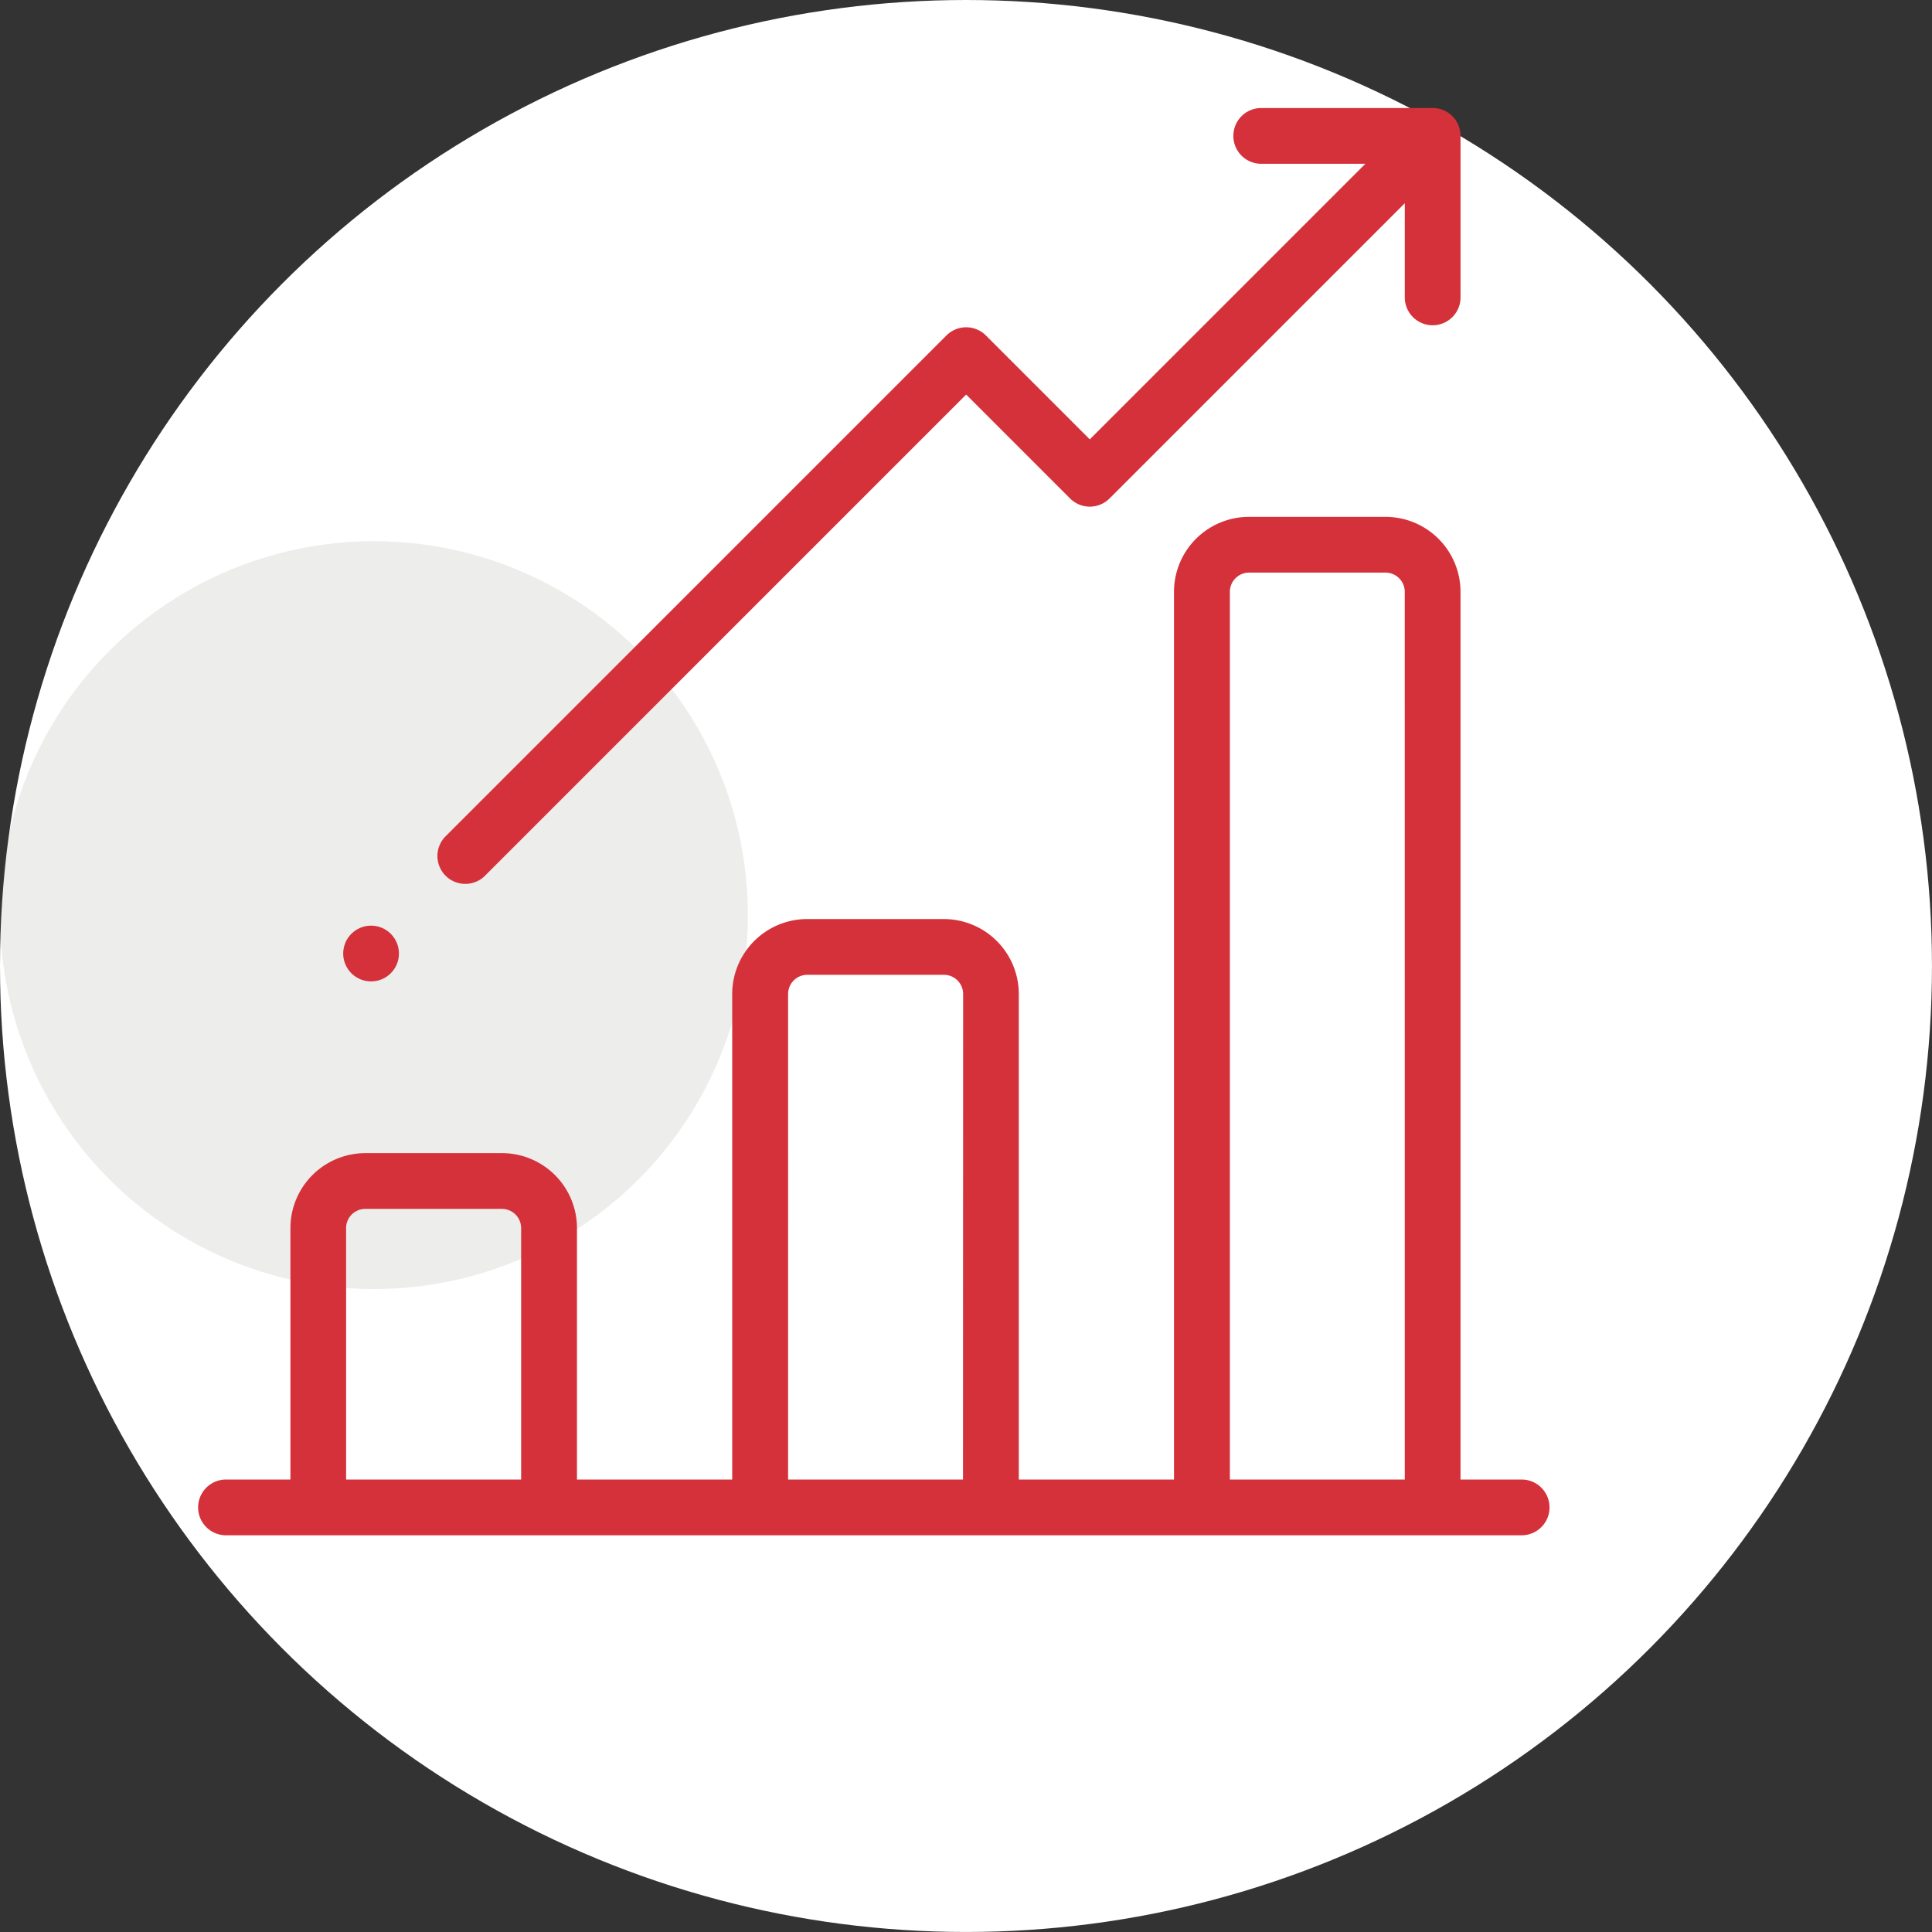 <svg xmlns="http://www.w3.org/2000/svg" width="71.799" height="71.799" viewBox="0 0 71.799 71.799">
  <rect x="0" y="0" width="71.799" height="71.799" fill="#333333" stroke="none"/>
  <g id="icon" transform="translate(5.325 4.763)">
    <g id="Group_23749" data-name="Group 23749" transform="translate(-5.325 -4.763)">
      <g id="Group_23748" data-name="Group 23748" transform="translate(0 0)">
        <circle id="Ellipse_11710" data-name="Ellipse 11710" cx="35.899" cy="35.899" r="35.899" fill="#fff"/>
        <circle id="Ellipse_11724" data-name="Ellipse 11724" cx="13.897" cy="13.897" r="13.897" transform="translate(0 20.111)" fill="#5e5e59" opacity="0.11"/>
        <g id="Group_24093" data-name="Group 24093" transform="translate(7.363 4.015)">
          <g id="Group_24088" data-name="Group 24088" transform="translate(0 15.193)">
            <g id="Group_24087" data-name="Group 24087" transform="translate(0)">
              <path id="Path_51475" data-name="Path 51475" d="M62.787,182.43H60.515V149.439a2.788,2.788,0,0,0-2.785-2.785H52.652a2.788,2.788,0,0,0-2.785,2.785V182.43H44.1V164.386a2.788,2.788,0,0,0-2.785-2.785H36.234a2.788,2.788,0,0,0-2.785,2.785V182.43H27.68v-9.345A2.788,2.788,0,0,0,24.9,170.3H19.816a2.788,2.788,0,0,0-2.785,2.785v9.345H14.637a1.036,1.036,0,1,0,0,2.072h48.15a1.036,1.036,0,1,0,0-2.072Zm-37.179,0H19.1v-9.345a.714.714,0,0,1,.713-.713h5.079a.714.714,0,0,1,.713.713v9.345Zm16.418,0h-6.5V164.386a.714.714,0,0,1,.713-.713h5.079a.714.714,0,0,1,.713.713Zm16.418,0h-6.5V149.439a.714.714,0,0,1,.713-.713H57.73a.714.714,0,0,1,.713.713Z" transform="translate(-13.601 -146.654)" fill="#d5313a"/>
            </g>
          </g>
          <g id="Group_24090" data-name="Group 24090" transform="translate(8.883)">
            <g id="Group_24089" data-name="Group 24089">
              <path id="Path_51476" data-name="Path 51476" d="M137.375,1.089A1.032,1.032,0,0,0,136.288,0l-.05,0h-6.267a1.036,1.036,0,1,0,0,2.072h3.87L123.6,12.313l-3.862-3.862a1.036,1.036,0,0,0-1.465,0L99.65,27.074a1.036,1.036,0,0,0,1.465,1.465l17.891-17.891,3.862,3.862a1.036,1.036,0,0,0,1.465,0L135.306,3.537v3.5a1.036,1.036,0,0,0,2.072,0V1.14C137.378,1.123,137.376,1.106,137.375,1.089Z" transform="translate(-99.346)" fill="#d5313a"/>
            </g>
          </g>
          <g id="Group_24092" data-name="Group 24092" transform="translate(5.391 30.385)">
            <g id="Group_24091" data-name="Group 24091">
              <circle id="Ellipse_11728" data-name="Ellipse 11728" cx="1.036" cy="1.036" r="1.036" fill="#d5313a"/>
            </g>
          </g>
        </g>
      </g>
    </g>
  </g>
</svg>

